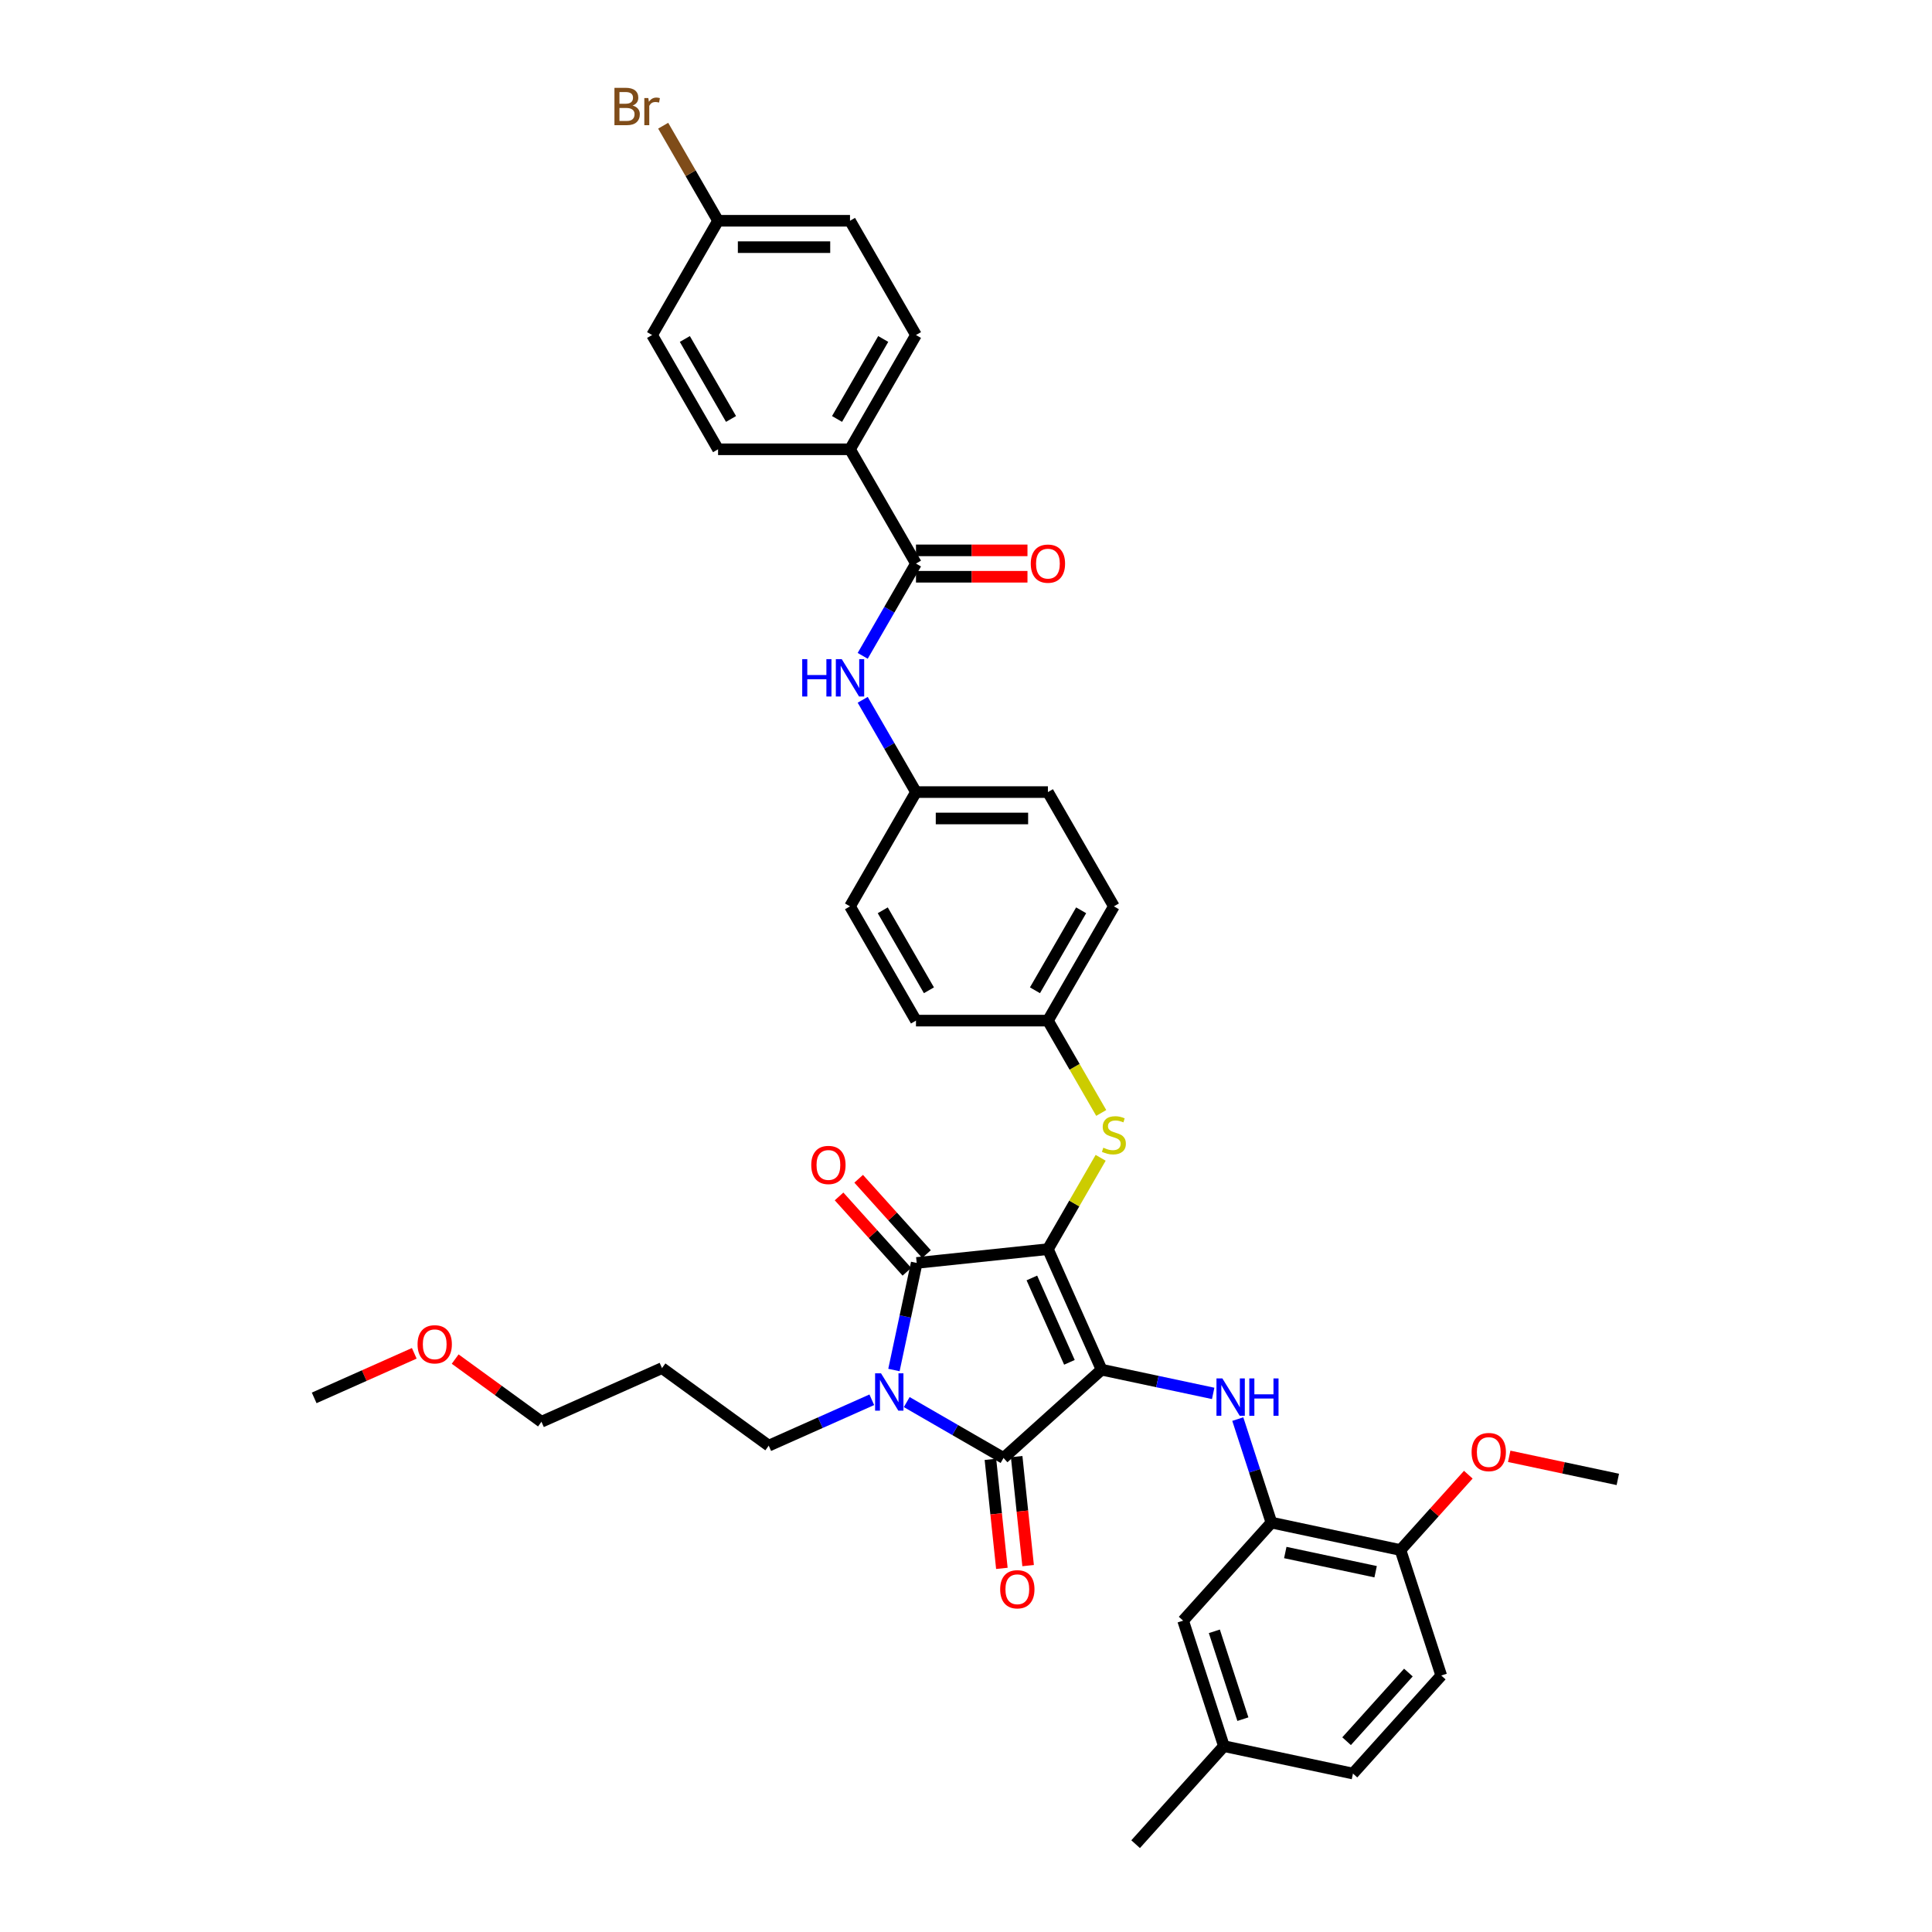 <?xml version='1.0' encoding='iso-8859-1'?>
<svg version='1.1' baseProfile='full'
              xmlns='http://www.w3.org/2000/svg'
                      xmlns:rdkit='http://www.rdkit.org/xml'
                      xmlns:xlink='http://www.w3.org/1999/xlink'
                  xml:space='preserve'
width='1000px' height='1000px' viewBox='0 0 1000 1000'>
<!-- END OF HEADER -->
<rect style='opacity:1.0;fill:#FFFFFF;stroke:none' width='1000' height='1000' x='0' y='0'> </rect>
<path class='bond-0' d='M 446.532,339.463 L 460.321,315.58' style='fill:none;fill-rule:evenodd;stroke:#0000FF;stroke-width:6px;stroke-linecap:butt;stroke-linejoin:miter;stroke-opacity:1' />
<path class='bond-0' d='M 460.321,315.58 L 474.11,291.697' style='fill:none;fill-rule:evenodd;stroke:#000000;stroke-width:6px;stroke-linecap:butt;stroke-linejoin:miter;stroke-opacity:1' />
<path class='bond-1' d='M 446.532,362.218 L 460.321,386.101' style='fill:none;fill-rule:evenodd;stroke:#0000FF;stroke-width:6px;stroke-linecap:butt;stroke-linejoin:miter;stroke-opacity:1' />
<path class='bond-1' d='M 460.321,386.101 L 474.11,409.983' style='fill:none;fill-rule:evenodd;stroke:#000000;stroke-width:6px;stroke-linecap:butt;stroke-linejoin:miter;stroke-opacity:1' />
<path class='bond-2' d='M 474.11,298.526 L 502.963,298.526' style='fill:none;fill-rule:evenodd;stroke:#000000;stroke-width:6px;stroke-linecap:butt;stroke-linejoin:miter;stroke-opacity:1' />
<path class='bond-2' d='M 502.963,298.526 L 531.817,298.526' style='fill:none;fill-rule:evenodd;stroke:#FF0000;stroke-width:6px;stroke-linecap:butt;stroke-linejoin:miter;stroke-opacity:1' />
<path class='bond-2' d='M 474.11,284.868 L 502.963,284.868' style='fill:none;fill-rule:evenodd;stroke:#000000;stroke-width:6px;stroke-linecap:butt;stroke-linejoin:miter;stroke-opacity:1' />
<path class='bond-2' d='M 502.963,284.868 L 531.817,284.868' style='fill:none;fill-rule:evenodd;stroke:#FF0000;stroke-width:6px;stroke-linecap:butt;stroke-linejoin:miter;stroke-opacity:1' />
<path class='bond-3' d='M 474.11,291.697 L 439.963,232.554' style='fill:none;fill-rule:evenodd;stroke:#000000;stroke-width:6px;stroke-linecap:butt;stroke-linejoin:miter;stroke-opacity:1' />
<path class='bond-4' d='M 542.402,646.556 L 570.179,708.944' style='fill:none;fill-rule:evenodd;stroke:#000000;stroke-width:6px;stroke-linecap:butt;stroke-linejoin:miter;stroke-opacity:1' />
<path class='bond-4' d='M 534.091,661.469 L 553.535,705.141' style='fill:none;fill-rule:evenodd;stroke:#000000;stroke-width:6px;stroke-linecap:butt;stroke-linejoin:miter;stroke-opacity:1' />
<path class='bond-5' d='M 542.402,646.556 L 474.484,653.694' style='fill:none;fill-rule:evenodd;stroke:#000000;stroke-width:6px;stroke-linecap:butt;stroke-linejoin:miter;stroke-opacity:1' />
<path class='bond-6' d='M 542.402,646.556 L 556.049,622.919' style='fill:none;fill-rule:evenodd;stroke:#000000;stroke-width:6px;stroke-linecap:butt;stroke-linejoin:miter;stroke-opacity:1' />
<path class='bond-6' d='M 556.049,622.919 L 569.696,599.282' style='fill:none;fill-rule:evenodd;stroke:#CCCC00;stroke-width:6px;stroke-linecap:butt;stroke-linejoin:miter;stroke-opacity:1' />
<path class='bond-7' d='M 570.179,708.944 L 519.428,754.641' style='fill:none;fill-rule:evenodd;stroke:#000000;stroke-width:6px;stroke-linecap:butt;stroke-linejoin:miter;stroke-opacity:1' />
<path class='bond-8' d='M 570.179,708.944 L 599.058,715.082' style='fill:none;fill-rule:evenodd;stroke:#000000;stroke-width:6px;stroke-linecap:butt;stroke-linejoin:miter;stroke-opacity:1' />
<path class='bond-8' d='M 599.058,715.082 L 627.937,721.221' style='fill:none;fill-rule:evenodd;stroke:#0000FF;stroke-width:6px;stroke-linecap:butt;stroke-linejoin:miter;stroke-opacity:1' />
<path class='bond-9' d='M 519.428,754.641 L 494.377,740.178' style='fill:none;fill-rule:evenodd;stroke:#000000;stroke-width:6px;stroke-linecap:butt;stroke-linejoin:miter;stroke-opacity:1' />
<path class='bond-9' d='M 494.377,740.178 L 469.327,725.715' style='fill:none;fill-rule:evenodd;stroke:#0000FF;stroke-width:6px;stroke-linecap:butt;stroke-linejoin:miter;stroke-opacity:1' />
<path class='bond-10' d='M 512.636,755.354 L 515.602,783.57' style='fill:none;fill-rule:evenodd;stroke:#000000;stroke-width:6px;stroke-linecap:butt;stroke-linejoin:miter;stroke-opacity:1' />
<path class='bond-10' d='M 515.602,783.57 L 518.567,811.786' style='fill:none;fill-rule:evenodd;stroke:#FF0000;stroke-width:6px;stroke-linecap:butt;stroke-linejoin:miter;stroke-opacity:1' />
<path class='bond-10' d='M 526.22,753.927 L 529.185,782.143' style='fill:none;fill-rule:evenodd;stroke:#000000;stroke-width:6px;stroke-linecap:butt;stroke-linejoin:miter;stroke-opacity:1' />
<path class='bond-10' d='M 529.185,782.143 L 532.151,810.358' style='fill:none;fill-rule:evenodd;stroke:#FF0000;stroke-width:6px;stroke-linecap:butt;stroke-linejoin:miter;stroke-opacity:1' />
<path class='bond-11' d='M 451.243,724.52 L 424.57,736.396' style='fill:none;fill-rule:evenodd;stroke:#0000FF;stroke-width:6px;stroke-linecap:butt;stroke-linejoin:miter;stroke-opacity:1' />
<path class='bond-11' d='M 424.57,736.396 L 397.896,748.271' style='fill:none;fill-rule:evenodd;stroke:#000000;stroke-width:6px;stroke-linecap:butt;stroke-linejoin:miter;stroke-opacity:1' />
<path class='bond-12' d='M 462.703,709.117 L 468.593,681.405' style='fill:none;fill-rule:evenodd;stroke:#0000FF;stroke-width:6px;stroke-linecap:butt;stroke-linejoin:miter;stroke-opacity:1' />
<path class='bond-12' d='M 468.593,681.405 L 474.484,653.694' style='fill:none;fill-rule:evenodd;stroke:#000000;stroke-width:6px;stroke-linecap:butt;stroke-linejoin:miter;stroke-opacity:1' />
<path class='bond-13' d='M 479.559,649.124 L 462.003,629.627' style='fill:none;fill-rule:evenodd;stroke:#000000;stroke-width:6px;stroke-linecap:butt;stroke-linejoin:miter;stroke-opacity:1' />
<path class='bond-13' d='M 462.003,629.627 L 444.447,610.129' style='fill:none;fill-rule:evenodd;stroke:#FF0000;stroke-width:6px;stroke-linecap:butt;stroke-linejoin:miter;stroke-opacity:1' />
<path class='bond-13' d='M 469.408,658.264 L 451.853,638.766' style='fill:none;fill-rule:evenodd;stroke:#000000;stroke-width:6px;stroke-linecap:butt;stroke-linejoin:miter;stroke-opacity:1' />
<path class='bond-13' d='M 451.853,638.766 L 434.297,619.269' style='fill:none;fill-rule:evenodd;stroke:#FF0000;stroke-width:6px;stroke-linecap:butt;stroke-linejoin:miter;stroke-opacity:1' />
<path class='bond-14' d='M 640.676,734.52 L 649.38,761.307' style='fill:none;fill-rule:evenodd;stroke:#0000FF;stroke-width:6px;stroke-linecap:butt;stroke-linejoin:miter;stroke-opacity:1' />
<path class='bond-14' d='M 649.38,761.307 L 658.083,788.093' style='fill:none;fill-rule:evenodd;stroke:#000000;stroke-width:6px;stroke-linecap:butt;stroke-linejoin:miter;stroke-opacity:1' />
<path class='bond-15' d='M 569.995,576.062 L 556.199,552.166' style='fill:none;fill-rule:evenodd;stroke:#CCCC00;stroke-width:6px;stroke-linecap:butt;stroke-linejoin:miter;stroke-opacity:1' />
<path class='bond-15' d='M 556.199,552.166 L 542.402,528.269' style='fill:none;fill-rule:evenodd;stroke:#000000;stroke-width:6px;stroke-linecap:butt;stroke-linejoin:miter;stroke-opacity:1' />
<path class='bond-16' d='M 542.402,528.269 L 576.548,469.126' style='fill:none;fill-rule:evenodd;stroke:#000000;stroke-width:6px;stroke-linecap:butt;stroke-linejoin:miter;stroke-opacity:1' />
<path class='bond-16' d='M 535.695,512.569 L 559.598,471.169' style='fill:none;fill-rule:evenodd;stroke:#000000;stroke-width:6px;stroke-linecap:butt;stroke-linejoin:miter;stroke-opacity:1' />
<path class='bond-17' d='M 542.402,528.269 L 474.11,528.269' style='fill:none;fill-rule:evenodd;stroke:#000000;stroke-width:6px;stroke-linecap:butt;stroke-linejoin:miter;stroke-opacity:1' />
<path class='bond-18' d='M 474.11,409.983 L 439.963,469.126' style='fill:none;fill-rule:evenodd;stroke:#000000;stroke-width:6px;stroke-linecap:butt;stroke-linejoin:miter;stroke-opacity:1' />
<path class='bond-19' d='M 474.11,409.983 L 542.402,409.983' style='fill:none;fill-rule:evenodd;stroke:#000000;stroke-width:6px;stroke-linecap:butt;stroke-linejoin:miter;stroke-opacity:1' />
<path class='bond-19' d='M 484.353,423.642 L 532.158,423.642' style='fill:none;fill-rule:evenodd;stroke:#000000;stroke-width:6px;stroke-linecap:butt;stroke-linejoin:miter;stroke-opacity:1' />
<path class='bond-20' d='M 576.548,469.126 L 542.402,409.983' style='fill:none;fill-rule:evenodd;stroke:#000000;stroke-width:6px;stroke-linecap:butt;stroke-linejoin:miter;stroke-opacity:1' />
<path class='bond-21' d='M 658.083,788.093 L 724.883,802.292' style='fill:none;fill-rule:evenodd;stroke:#000000;stroke-width:6px;stroke-linecap:butt;stroke-linejoin:miter;stroke-opacity:1' />
<path class='bond-21' d='M 665.263,803.583 L 712.023,813.522' style='fill:none;fill-rule:evenodd;stroke:#000000;stroke-width:6px;stroke-linecap:butt;stroke-linejoin:miter;stroke-opacity:1' />
<path class='bond-22' d='M 658.083,788.093 L 612.386,838.844' style='fill:none;fill-rule:evenodd;stroke:#000000;stroke-width:6px;stroke-linecap:butt;stroke-linejoin:miter;stroke-opacity:1' />
<path class='bond-23' d='M 724.883,802.292 L 745.987,867.242' style='fill:none;fill-rule:evenodd;stroke:#000000;stroke-width:6px;stroke-linecap:butt;stroke-linejoin:miter;stroke-opacity:1' />
<path class='bond-24' d='M 724.883,802.292 L 742.439,782.794' style='fill:none;fill-rule:evenodd;stroke:#000000;stroke-width:6px;stroke-linecap:butt;stroke-linejoin:miter;stroke-opacity:1' />
<path class='bond-24' d='M 742.439,782.794 L 759.994,763.297' style='fill:none;fill-rule:evenodd;stroke:#FF0000;stroke-width:6px;stroke-linecap:butt;stroke-linejoin:miter;stroke-opacity:1' />
<path class='bond-25' d='M 612.386,838.844 L 633.49,903.794' style='fill:none;fill-rule:evenodd;stroke:#000000;stroke-width:6px;stroke-linecap:butt;stroke-linejoin:miter;stroke-opacity:1' />
<path class='bond-25' d='M 628.542,844.366 L 643.314,889.831' style='fill:none;fill-rule:evenodd;stroke:#000000;stroke-width:6px;stroke-linecap:butt;stroke-linejoin:miter;stroke-opacity:1' />
<path class='bond-26' d='M 342.647,708.13 L 397.896,748.271' style='fill:none;fill-rule:evenodd;stroke:#000000;stroke-width:6px;stroke-linecap:butt;stroke-linejoin:miter;stroke-opacity:1' />
<path class='bond-27' d='M 342.647,708.13 L 280.258,735.907' style='fill:none;fill-rule:evenodd;stroke:#000000;stroke-width:6px;stroke-linecap:butt;stroke-linejoin:miter;stroke-opacity:1' />
<path class='bond-28' d='M 235.594,703.456 L 257.926,719.682' style='fill:none;fill-rule:evenodd;stroke:#FF0000;stroke-width:6px;stroke-linecap:butt;stroke-linejoin:miter;stroke-opacity:1' />
<path class='bond-28' d='M 257.926,719.682 L 280.258,735.907' style='fill:none;fill-rule:evenodd;stroke:#000000;stroke-width:6px;stroke-linecap:butt;stroke-linejoin:miter;stroke-opacity:1' />
<path class='bond-29' d='M 214.423,700.479 L 188.522,712.011' style='fill:none;fill-rule:evenodd;stroke:#FF0000;stroke-width:6px;stroke-linecap:butt;stroke-linejoin:miter;stroke-opacity:1' />
<path class='bond-29' d='M 188.522,712.011 L 162.62,723.543' style='fill:none;fill-rule:evenodd;stroke:#000000;stroke-width:6px;stroke-linecap:butt;stroke-linejoin:miter;stroke-opacity:1' />
<path class='bond-30' d='M 745.987,867.242 L 700.29,917.993' style='fill:none;fill-rule:evenodd;stroke:#000000;stroke-width:6px;stroke-linecap:butt;stroke-linejoin:miter;stroke-opacity:1' />
<path class='bond-30' d='M 728.982,865.715 L 696.994,901.241' style='fill:none;fill-rule:evenodd;stroke:#000000;stroke-width:6px;stroke-linecap:butt;stroke-linejoin:miter;stroke-opacity:1' />
<path class='bond-31' d='M 633.49,903.794 L 700.29,917.993' style='fill:none;fill-rule:evenodd;stroke:#000000;stroke-width:6px;stroke-linecap:butt;stroke-linejoin:miter;stroke-opacity:1' />
<path class='bond-32' d='M 633.49,903.794 L 587.793,954.545' style='fill:none;fill-rule:evenodd;stroke:#000000;stroke-width:6px;stroke-linecap:butt;stroke-linejoin:miter;stroke-opacity:1' />
<path class='bond-33' d='M 781.165,753.79 L 809.272,759.765' style='fill:none;fill-rule:evenodd;stroke:#FF0000;stroke-width:6px;stroke-linecap:butt;stroke-linejoin:miter;stroke-opacity:1' />
<path class='bond-33' d='M 809.272,759.765 L 837.38,765.739' style='fill:none;fill-rule:evenodd;stroke:#000000;stroke-width:6px;stroke-linecap:butt;stroke-linejoin:miter;stroke-opacity:1' />
<path class='bond-34' d='M 474.11,528.269 L 439.963,469.126' style='fill:none;fill-rule:evenodd;stroke:#000000;stroke-width:6px;stroke-linecap:butt;stroke-linejoin:miter;stroke-opacity:1' />
<path class='bond-34' d='M 480.816,512.569 L 456.914,471.169' style='fill:none;fill-rule:evenodd;stroke:#000000;stroke-width:6px;stroke-linecap:butt;stroke-linejoin:miter;stroke-opacity:1' />
<path class='bond-35' d='M 439.963,232.554 L 474.11,173.411' style='fill:none;fill-rule:evenodd;stroke:#000000;stroke-width:6px;stroke-linecap:butt;stroke-linejoin:miter;stroke-opacity:1' />
<path class='bond-35' d='M 433.257,216.853 L 457.159,175.453' style='fill:none;fill-rule:evenodd;stroke:#000000;stroke-width:6px;stroke-linecap:butt;stroke-linejoin:miter;stroke-opacity:1' />
<path class='bond-36' d='M 439.963,232.554 L 371.671,232.554' style='fill:none;fill-rule:evenodd;stroke:#000000;stroke-width:6px;stroke-linecap:butt;stroke-linejoin:miter;stroke-opacity:1' />
<path class='bond-37' d='M 474.11,173.411 L 439.963,114.268' style='fill:none;fill-rule:evenodd;stroke:#000000;stroke-width:6px;stroke-linecap:butt;stroke-linejoin:miter;stroke-opacity:1' />
<path class='bond-38' d='M 371.671,232.554 L 337.524,173.411' style='fill:none;fill-rule:evenodd;stroke:#000000;stroke-width:6px;stroke-linecap:butt;stroke-linejoin:miter;stroke-opacity:1' />
<path class='bond-38' d='M 378.377,216.853 L 354.475,175.453' style='fill:none;fill-rule:evenodd;stroke:#000000;stroke-width:6px;stroke-linecap:butt;stroke-linejoin:miter;stroke-opacity:1' />
<path class='bond-39' d='M 371.671,114.268 L 337.524,173.411' style='fill:none;fill-rule:evenodd;stroke:#000000;stroke-width:6px;stroke-linecap:butt;stroke-linejoin:miter;stroke-opacity:1' />
<path class='bond-40' d='M 371.671,114.268 L 357.466,89.664' style='fill:none;fill-rule:evenodd;stroke:#000000;stroke-width:6px;stroke-linecap:butt;stroke-linejoin:miter;stroke-opacity:1' />
<path class='bond-40' d='M 357.466,89.664 L 343.261,65.061' style='fill:none;fill-rule:evenodd;stroke:#7F4C19;stroke-width:6px;stroke-linecap:butt;stroke-linejoin:miter;stroke-opacity:1' />
<path class='bond-41' d='M 371.671,114.268 L 439.963,114.268' style='fill:none;fill-rule:evenodd;stroke:#000000;stroke-width:6px;stroke-linecap:butt;stroke-linejoin:miter;stroke-opacity:1' />
<path class='bond-41' d='M 381.915,127.926 L 429.719,127.926' style='fill:none;fill-rule:evenodd;stroke:#000000;stroke-width:6px;stroke-linecap:butt;stroke-linejoin:miter;stroke-opacity:1' />
<path  class='atom-0' d='M 415.228 341.17
L 417.85 341.17
L 417.85 349.392
L 427.739 349.392
L 427.739 341.17
L 430.361 341.17
L 430.361 360.51
L 427.739 360.51
L 427.739 351.578
L 417.85 351.578
L 417.85 360.51
L 415.228 360.51
L 415.228 341.17
' fill='#0000FF'/>
<path  class='atom-0' d='M 435.688 341.17
L 442.026 351.414
Q 442.654 352.425, 443.665 354.255
Q 444.675 356.085, 444.73 356.194
L 444.73 341.17
L 447.298 341.17
L 447.298 360.51
L 444.648 360.51
L 437.846 349.31
Q 437.054 347.999, 436.207 346.497
Q 435.388 344.994, 435.142 344.53
L 435.142 360.51
L 432.629 360.51
L 432.629 341.17
L 435.688 341.17
' fill='#0000FF'/>
<path  class='atom-2' d='M 533.524 291.752
Q 533.524 287.108, 535.819 284.513
Q 538.113 281.918, 542.402 281.918
Q 546.691 281.918, 548.985 284.513
Q 551.28 287.108, 551.28 291.752
Q 551.28 296.45, 548.958 299.127
Q 546.636 301.777, 542.402 301.777
Q 538.141 301.777, 535.819 299.127
Q 533.524 296.478, 533.524 291.752
M 542.402 299.592
Q 545.352 299.592, 546.937 297.625
Q 548.548 295.631, 548.548 291.752
Q 548.548 287.955, 546.937 286.042
Q 545.352 284.103, 542.402 284.103
Q 539.452 284.103, 537.84 286.015
Q 536.256 287.927, 536.256 291.752
Q 536.256 295.658, 537.84 297.625
Q 539.452 299.592, 542.402 299.592
' fill='#FF0000'/>
<path  class='atom-6' d='M 456.01 710.824
L 462.347 721.068
Q 462.976 722.079, 463.986 723.909
Q 464.997 725.739, 465.052 725.848
L 465.052 710.824
L 467.619 710.824
L 467.619 730.165
L 464.97 730.165
L 458.168 718.965
Q 457.376 717.653, 456.529 716.151
Q 455.709 714.648, 455.463 714.184
L 455.463 730.165
L 452.95 730.165
L 452.95 710.824
L 456.01 710.824
' fill='#0000FF'/>
<path  class='atom-8' d='M 632.704 713.473
L 639.042 723.716
Q 639.67 724.727, 640.681 726.557
Q 641.692 728.388, 641.746 728.497
L 641.746 713.473
L 644.314 713.473
L 644.314 732.813
L 641.664 732.813
L 634.862 721.613
Q 634.07 720.302, 633.223 718.799
Q 632.404 717.297, 632.158 716.833
L 632.158 732.813
L 629.645 732.813
L 629.645 713.473
L 632.704 713.473
' fill='#0000FF'/>
<path  class='atom-8' d='M 646.636 713.473
L 649.258 713.473
L 649.258 721.695
L 659.147 721.695
L 659.147 713.473
L 661.77 713.473
L 661.77 732.813
L 659.147 732.813
L 659.147 723.88
L 649.258 723.88
L 649.258 732.813
L 646.636 732.813
L 646.636 713.473
' fill='#0000FF'/>
<path  class='atom-9' d='M 571.085 594.051
Q 571.303 594.133, 572.205 594.515
Q 573.106 594.897, 574.09 595.143
Q 575.101 595.362, 576.084 595.362
Q 577.914 595.362, 578.98 594.488
Q 580.045 593.586, 580.045 592.029
Q 580.045 590.964, 579.499 590.308
Q 578.98 589.653, 578.16 589.297
Q 577.341 588.942, 575.975 588.533
Q 574.254 588.014, 573.216 587.522
Q 572.205 587.03, 571.467 585.992
Q 570.757 584.954, 570.757 583.206
Q 570.757 580.774, 572.396 579.272
Q 574.062 577.77, 577.341 577.77
Q 579.581 577.77, 582.121 578.835
L 581.493 580.938
Q 579.171 579.982, 577.422 579.982
Q 575.538 579.982, 574.5 580.774
Q 573.462 581.539, 573.489 582.878
Q 573.489 583.916, 574.008 584.544
Q 574.554 585.173, 575.319 585.528
Q 576.111 585.883, 577.422 586.293
Q 579.171 586.839, 580.209 587.385
Q 581.247 587.932, 581.984 589.052
Q 582.749 590.144, 582.749 592.029
Q 582.749 594.706, 580.946 596.154
Q 579.171 597.574, 576.193 597.574
Q 574.472 597.574, 573.161 597.192
Q 571.877 596.837, 570.347 596.209
L 571.085 594.051
' fill='#CCCC00'/>
<path  class='atom-10' d='M 419.909 602.998
Q 419.909 598.354, 422.204 595.759
Q 424.498 593.163, 428.787 593.163
Q 433.076 593.163, 435.37 595.759
Q 437.665 598.354, 437.665 602.998
Q 437.665 607.696, 435.343 610.373
Q 433.021 613.023, 428.787 613.023
Q 424.526 613.023, 422.204 610.373
Q 419.909 607.723, 419.909 602.998
M 428.787 610.837
Q 431.737 610.837, 433.322 608.871
Q 434.933 606.877, 434.933 602.998
Q 434.933 599.2, 433.322 597.288
Q 431.737 595.349, 428.787 595.349
Q 425.837 595.349, 424.225 597.261
Q 422.641 599.173, 422.641 602.998
Q 422.641 606.904, 424.225 608.871
Q 425.837 610.837, 428.787 610.837
' fill='#FF0000'/>
<path  class='atom-11' d='M 517.688 822.614
Q 517.688 817.97, 519.983 815.375
Q 522.278 812.78, 526.566 812.78
Q 530.855 812.78, 533.15 815.375
Q 535.444 817.97, 535.444 822.614
Q 535.444 827.312, 533.122 829.989
Q 530.801 832.639, 526.566 832.639
Q 522.305 832.639, 519.983 829.989
Q 517.688 827.34, 517.688 822.614
M 526.566 830.454
Q 529.517 830.454, 531.101 828.487
Q 532.713 826.493, 532.713 822.614
Q 532.713 818.817, 531.101 816.904
Q 529.517 814.965, 526.566 814.965
Q 523.616 814.965, 522.004 816.877
Q 520.42 818.789, 520.42 822.614
Q 520.42 826.52, 522.004 828.487
Q 523.616 830.454, 526.566 830.454
' fill='#FF0000'/>
<path  class='atom-19' d='M 216.13 695.82
Q 216.13 691.177, 218.425 688.581
Q 220.72 685.986, 225.008 685.986
Q 229.297 685.986, 231.592 688.581
Q 233.886 691.177, 233.886 695.82
Q 233.886 700.519, 231.565 703.196
Q 229.243 705.846, 225.008 705.846
Q 220.747 705.846, 218.425 703.196
Q 216.13 700.546, 216.13 695.82
M 225.008 703.66
Q 227.959 703.66, 229.543 701.694
Q 231.155 699.699, 231.155 695.82
Q 231.155 692.023, 229.543 690.111
Q 227.959 688.172, 225.008 688.172
Q 222.058 688.172, 220.446 690.084
Q 218.862 691.996, 218.862 695.82
Q 218.862 699.727, 220.446 701.694
Q 222.058 703.66, 225.008 703.66
' fill='#FF0000'/>
<path  class='atom-26' d='M 761.702 751.595
Q 761.702 746.951, 763.996 744.356
Q 766.291 741.761, 770.58 741.761
Q 774.868 741.761, 777.163 744.356
Q 779.458 746.951, 779.458 751.595
Q 779.458 756.294, 777.136 758.971
Q 774.814 761.62, 770.58 761.62
Q 766.318 761.62, 763.996 758.971
Q 761.702 756.321, 761.702 751.595
M 770.58 759.435
Q 773.53 759.435, 775.114 757.468
Q 776.726 755.474, 776.726 751.595
Q 776.726 747.798, 775.114 745.886
Q 773.53 743.946, 770.58 743.946
Q 767.629 743.946, 766.018 745.858
Q 764.433 747.771, 764.433 751.595
Q 764.433 755.501, 766.018 757.468
Q 767.629 759.435, 770.58 759.435
' fill='#FF0000'/>
<path  class='atom-38' d='M 327.431 54.633
Q 329.288 55.152, 330.217 56.299
Q 331.173 57.419, 331.173 59.086
Q 331.173 61.763, 329.452 63.293
Q 327.759 64.795, 324.535 64.795
L 318.034 64.795
L 318.034 45.455
L 323.743 45.455
Q 327.048 45.455, 328.715 46.793
Q 330.381 48.132, 330.381 50.59
Q 330.381 53.513, 327.431 54.633
M 320.629 47.64
L 320.629 53.704
L 323.743 53.704
Q 325.655 53.704, 326.639 52.939
Q 327.649 52.147, 327.649 50.59
Q 327.649 47.64, 323.743 47.64
L 320.629 47.64
M 324.535 62.61
Q 326.42 62.61, 327.431 61.708
Q 328.441 60.807, 328.441 59.086
Q 328.441 57.501, 327.321 56.709
Q 326.229 55.89, 324.125 55.89
L 320.629 55.89
L 320.629 62.61
L 324.535 62.61
' fill='#7F4C19'/>
<path  class='atom-38' d='M 335.571 50.754
L 335.872 52.694
Q 337.347 50.508, 339.751 50.508
Q 340.516 50.508, 341.554 50.781
L 341.144 53.076
Q 339.969 52.803, 339.314 52.803
Q 338.166 52.803, 337.401 53.267
Q 336.664 53.704, 336.063 54.77
L 336.063 64.795
L 333.495 64.795
L 333.495 50.754
L 335.571 50.754
' fill='#7F4C19'/>
</svg>
